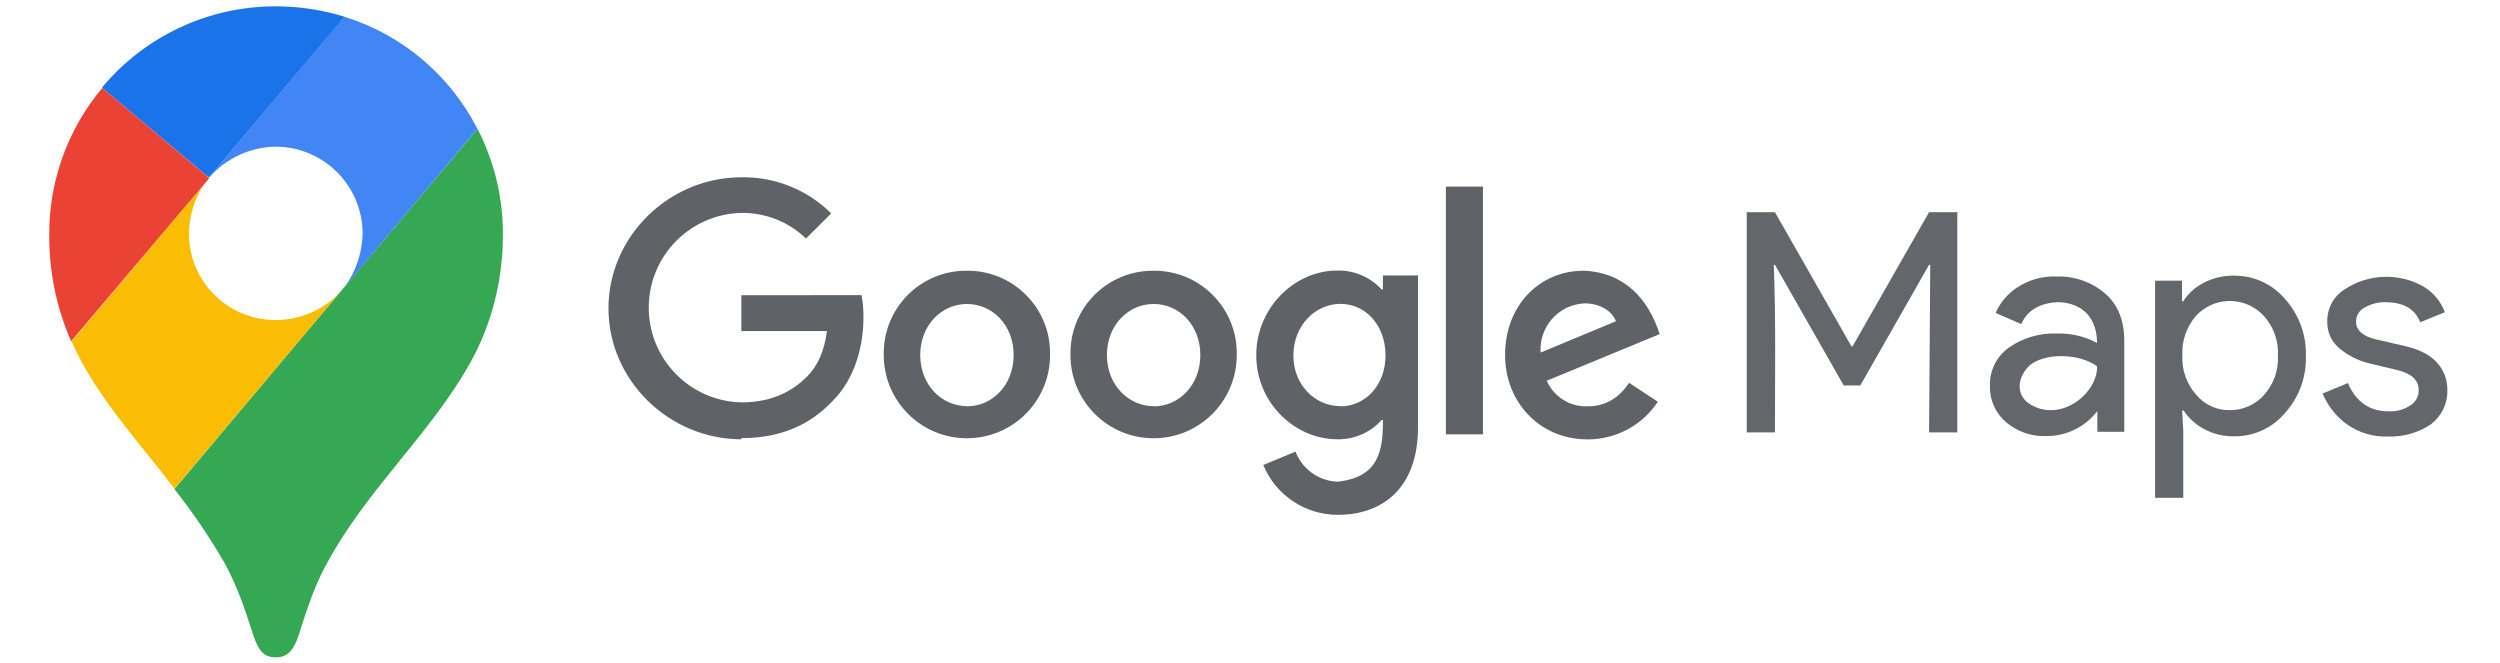 <svg viewBox="0 0 528 140" xmlns="http://www.w3.org/2000/svg"><g fill="#5f6368"><path d="m156.57 62.35v7.57h18.08c-.54 4.25-1.99 7.36-4.11 9.52-2.63 2.63-6.75 5.54-13.96 5.54-11.05-.25-19.8-9.4-19.56-20.45.24-10.7 8.86-19.32 19.56-19.56 5.08-.07 9.98 1.87 13.64 5.41l5.33-5.31c-5.03-5-11.87-7.75-18.96-7.63-15.25 0-28.08 12.44-28.08 27.69s12.84 27.65 28.08 27.65v-.25c8.18 0 14.39-2.71 19.23-7.81 4.97-4.97 6.54-12.01 6.54-17.67.02-1.58-.11-3.16-.4-4.72l-25.37.02z"/><path d="m305.37 39.41h7.83v52.32h-7.83z"/><path d="m243.65 57.18c-9.61-.1-17.47 7.61-17.57 17.22v.59c0 9.7 7.85 17.57 17.55 17.57s17.57-7.85 17.57-17.55v-.02c.23-9.61-7.38-17.58-16.99-17.81-.19 0-.38 0-.57 0zm0 28.6c-5.29 0-9.87-4.44-9.87-10.79s4.56-10.79 9.87-10.79 9.86 4.38 9.86 10.79-4.57 10.83-9.86 10.83z"/><path d="m334.43 57.18c-9.19 0-16.56 7.22-16.56 17.81 0 9.94 7.31 17.81 17.42 17.81 5.97.02 11.56-2.97 14.85-7.95l-6.07-4c-1.99 2.98-4.79 4.97-8.76 4.97-3.71.14-7.14-2.01-8.64-5.41l23.85-9.85c-2.41-7.6-7.65-13.1-16.1-13.39zm-9.05 17.27c-.36-5.37 3.71-10.02 9.08-10.37.07 0 .15 0 .22-.01 3.12 0 5.73 1.54 6.62 3.77l-15.92 6.62z"/><path d="m292.06 61.12h-.27c-2.41-2.62-5.83-4.07-9.39-3.98-8.95 0-17.08 7.83-17.08 17.89s8.17 17.74 17.08 17.74c3.57.09 7.01-1.39 9.39-4.06h.29c0 6.36-.78 12.03-9.52 13.02-3.99-.11-7.52-2.62-8.95-6.35l-6.81 2.83c2.64 6.39 8.88 10.55 15.79 10.52 9.17 0 16.9-5.41 16.9-18.56v-31.99h-7.42v2.93zm-8.96 24.66c-5.41 0-9.94-4.52-9.94-10.73s4.54-10.87 9.94-10.87 9.52 4.6 9.52 10.87-4.21 10.77-9.56 10.77z"/><path d="m204.22 57.18c-9.61-.1-17.47 7.61-17.57 17.22v.59c0 9.7 7.85 17.57 17.55 17.57s17.57-7.85 17.57-17.55v-.02c.23-9.61-7.38-17.58-16.99-17.81-.19 0-.38 0-.57 0zm0 28.6c-5.3 0-9.87-4.44-9.87-10.79s4.56-10.79 9.87-10.79 9.86 4.38 9.86 10.79-4.57 10.83-9.86 10.83z"/></g><path d="m391.27 73.14h-.25l-16.15-28.33h-5.96v46.51h5.96c0-11.77.2-23.62-.24-35.39h.24l14.53 25.48h3.49l14.53-25.48h.25l-.25 35.39h5.96v-46.51h-5.96z" fill="#63666a"/><path d="m514.81 76.72c-1.46-1.71-3.66-2.84-6.66-3.58l-6.33-1.46c-2.84-.65-4.22-1.99-4.22-3.73-.02-1.25.67-2.41 1.79-2.98 1.35-.79 2.9-1.19 4.46-1.14 3.73 0 6.16 1.38 7.31 4.22l5.19-2.11c-.86-2.34-2.53-4.3-4.7-5.53-5.17-2.82-11.47-2.57-16.4.66-2.36 1.45-3.78 4.05-3.73 6.82-.07 2.28.96 4.45 2.75 5.84 1.7 1.36 3.66 2.36 5.76 2.92l6.41 1.54c2.92.73 4.38 2.11 4.38 4.21.04 1.33-.65 2.57-1.79 3.25-1.35.87-2.94 1.3-4.54 1.22-4.06 0-6.9-1.99-8.61-5.96l-5.35 2.2c1.08 2.59 2.84 4.84 5.11 6.49 2.56 1.81 5.64 2.72 8.77 2.59 3.2.1 6.36-.8 9.01-2.59 2.25-1.71 3.54-4.39 3.46-7.22.04-2.08-.7-4.11-2.08-5.68z" fill="#63666a"/><path d="m471.87 58.21c-2.26-.04-4.49.49-6.49 1.54-1.75.9-3.24 2.24-4.3 3.9h-.24v-4.38h-5.69v45.86h5.96v-14.04l-.24-4.38h.32c1.09 1.64 2.57 2.97 4.3 3.9 1.99 1.07 4.23 1.6 6.49 1.54 4.06.01 7.93-1.77 10.56-4.87 3-3.29 4.6-7.63 4.46-12.09.14-4.46-1.46-8.8-4.46-12.1-2.67-3.12-6.57-4.9-10.67-4.87zm6.26 25.25c-1.82 2.02-4.42 3.17-7.15 3.16-2.75.08-5.39-1.12-7.14-3.25-2.04-2.29-3.09-5.3-2.92-8.36-.15-3.06.9-6.06 2.92-8.36 3.67-3.92 9.83-4.13 13.75-.46.18.17.36.35.53.54 2.07 2.28 3.15 5.29 2.98 8.36.17 3.08-.91 6.09-2.98 8.37z" fill="#63666a"/><path d="m444.59 61.97c-2.82-2.41-6.44-3.68-10.15-3.57-3.05-.15-6.07.71-8.6 2.44-1.92 1.3-3.44 3.12-4.37 5.25l5.44 2.36c1.21-3.03 4.19-4.47 7.63-4.63 3.63 0 8.3 1.85 8.36 8.61-2.64-1.41-5.61-2.1-8.61-1.99-3.54-.12-7.03.9-9.94 2.92-2.65 1.84-4.18 4.89-4.07 8.11-.1 2.96 1.16 5.8 3.41 7.71 2.36 1.99 5.37 3.03 8.45 2.92 4.24.04 8.24-1.92 10.82-5.28v4.38h5.69v-19.19c0-4.3-1.34-7.71-4.07-10.04zm-16.07 23.27c-2.8-1.99-2.51-5.52.17-8.11 3.41-2.75 10.7-2.43 14.2.24.24 5.48-7.6 12.22-14.37 7.87z" fill="#63666a"/><path d="m100.85 27.18-17.96 21.37-10.51 12.53s.16-.18.41-.53l-35.96 42.74c3.97 5.03 7.56 10.35 10.76 15.9 2.75 5.24 3.9 8.78 5.96 15.12 1.2 3.47 2.35 4.52 4.74 4.52 2.61 0 3.82-1.77 4.73-4.52 1.92-5.96 3.39-10.47 5.73-14.78 9.01-17 23.72-29.08 32-45.64 3.62-7.59 5.49-15.89 5.46-24.3.05-7.8-1.79-15.49-5.38-22.41z" fill="#34a853"/><path d="m58.28 67.59c-10.08.07-18.3-8.05-18.37-18.13 0-.04 0-.08 0-.12.05-3.63 1.1-7.17 3.04-10.24l-27.82 33c5.1 11.74 14.94 22.04 21.71 31.12l35.28-41.82c-3.53 3.92-8.56 6.17-13.84 6.2z" fill="#fbbc04"/><path d="m14.97 72.07h.08l-.08-.1z" fill="#fbbc04"/><path d="m44.21 37.48c3.56-4.08 8.69-6.45 14.1-6.51 10.05.08 18.18 8.2 18.28 18.25-.06 4.08-1.38 8.04-3.77 11.34-.25.35-.41.53-.41.53l10.48-12.53 17.93-21.37c-5.78-11.3-15.85-19.81-27.96-23.62-.1.05-.2.1-.3.17l-28.29 33.59-.07.16z" fill="#4285f4"/><path d="m44.17 37.46.11-.14 28.34-33.59.16-.19c-4.73-1.47-9.66-2.21-14.61-2.2-14.13-.01-27.53 6.26-36.59 17.1l.17.27 21.78 18.33c.27.2.52.34.65.42z" fill="#1a73e8"/><path d="m42.96 39.11 1.25-1.49-.13-.11-.54-.44-21.79-18.36-.15-.13c-7.27 8.65-11.24 19.59-11.2 30.89-.07 7.73 1.49 15.4 4.57 22.49l.06.12 27.93-32.98z" fill="#ea4335"/></svg>